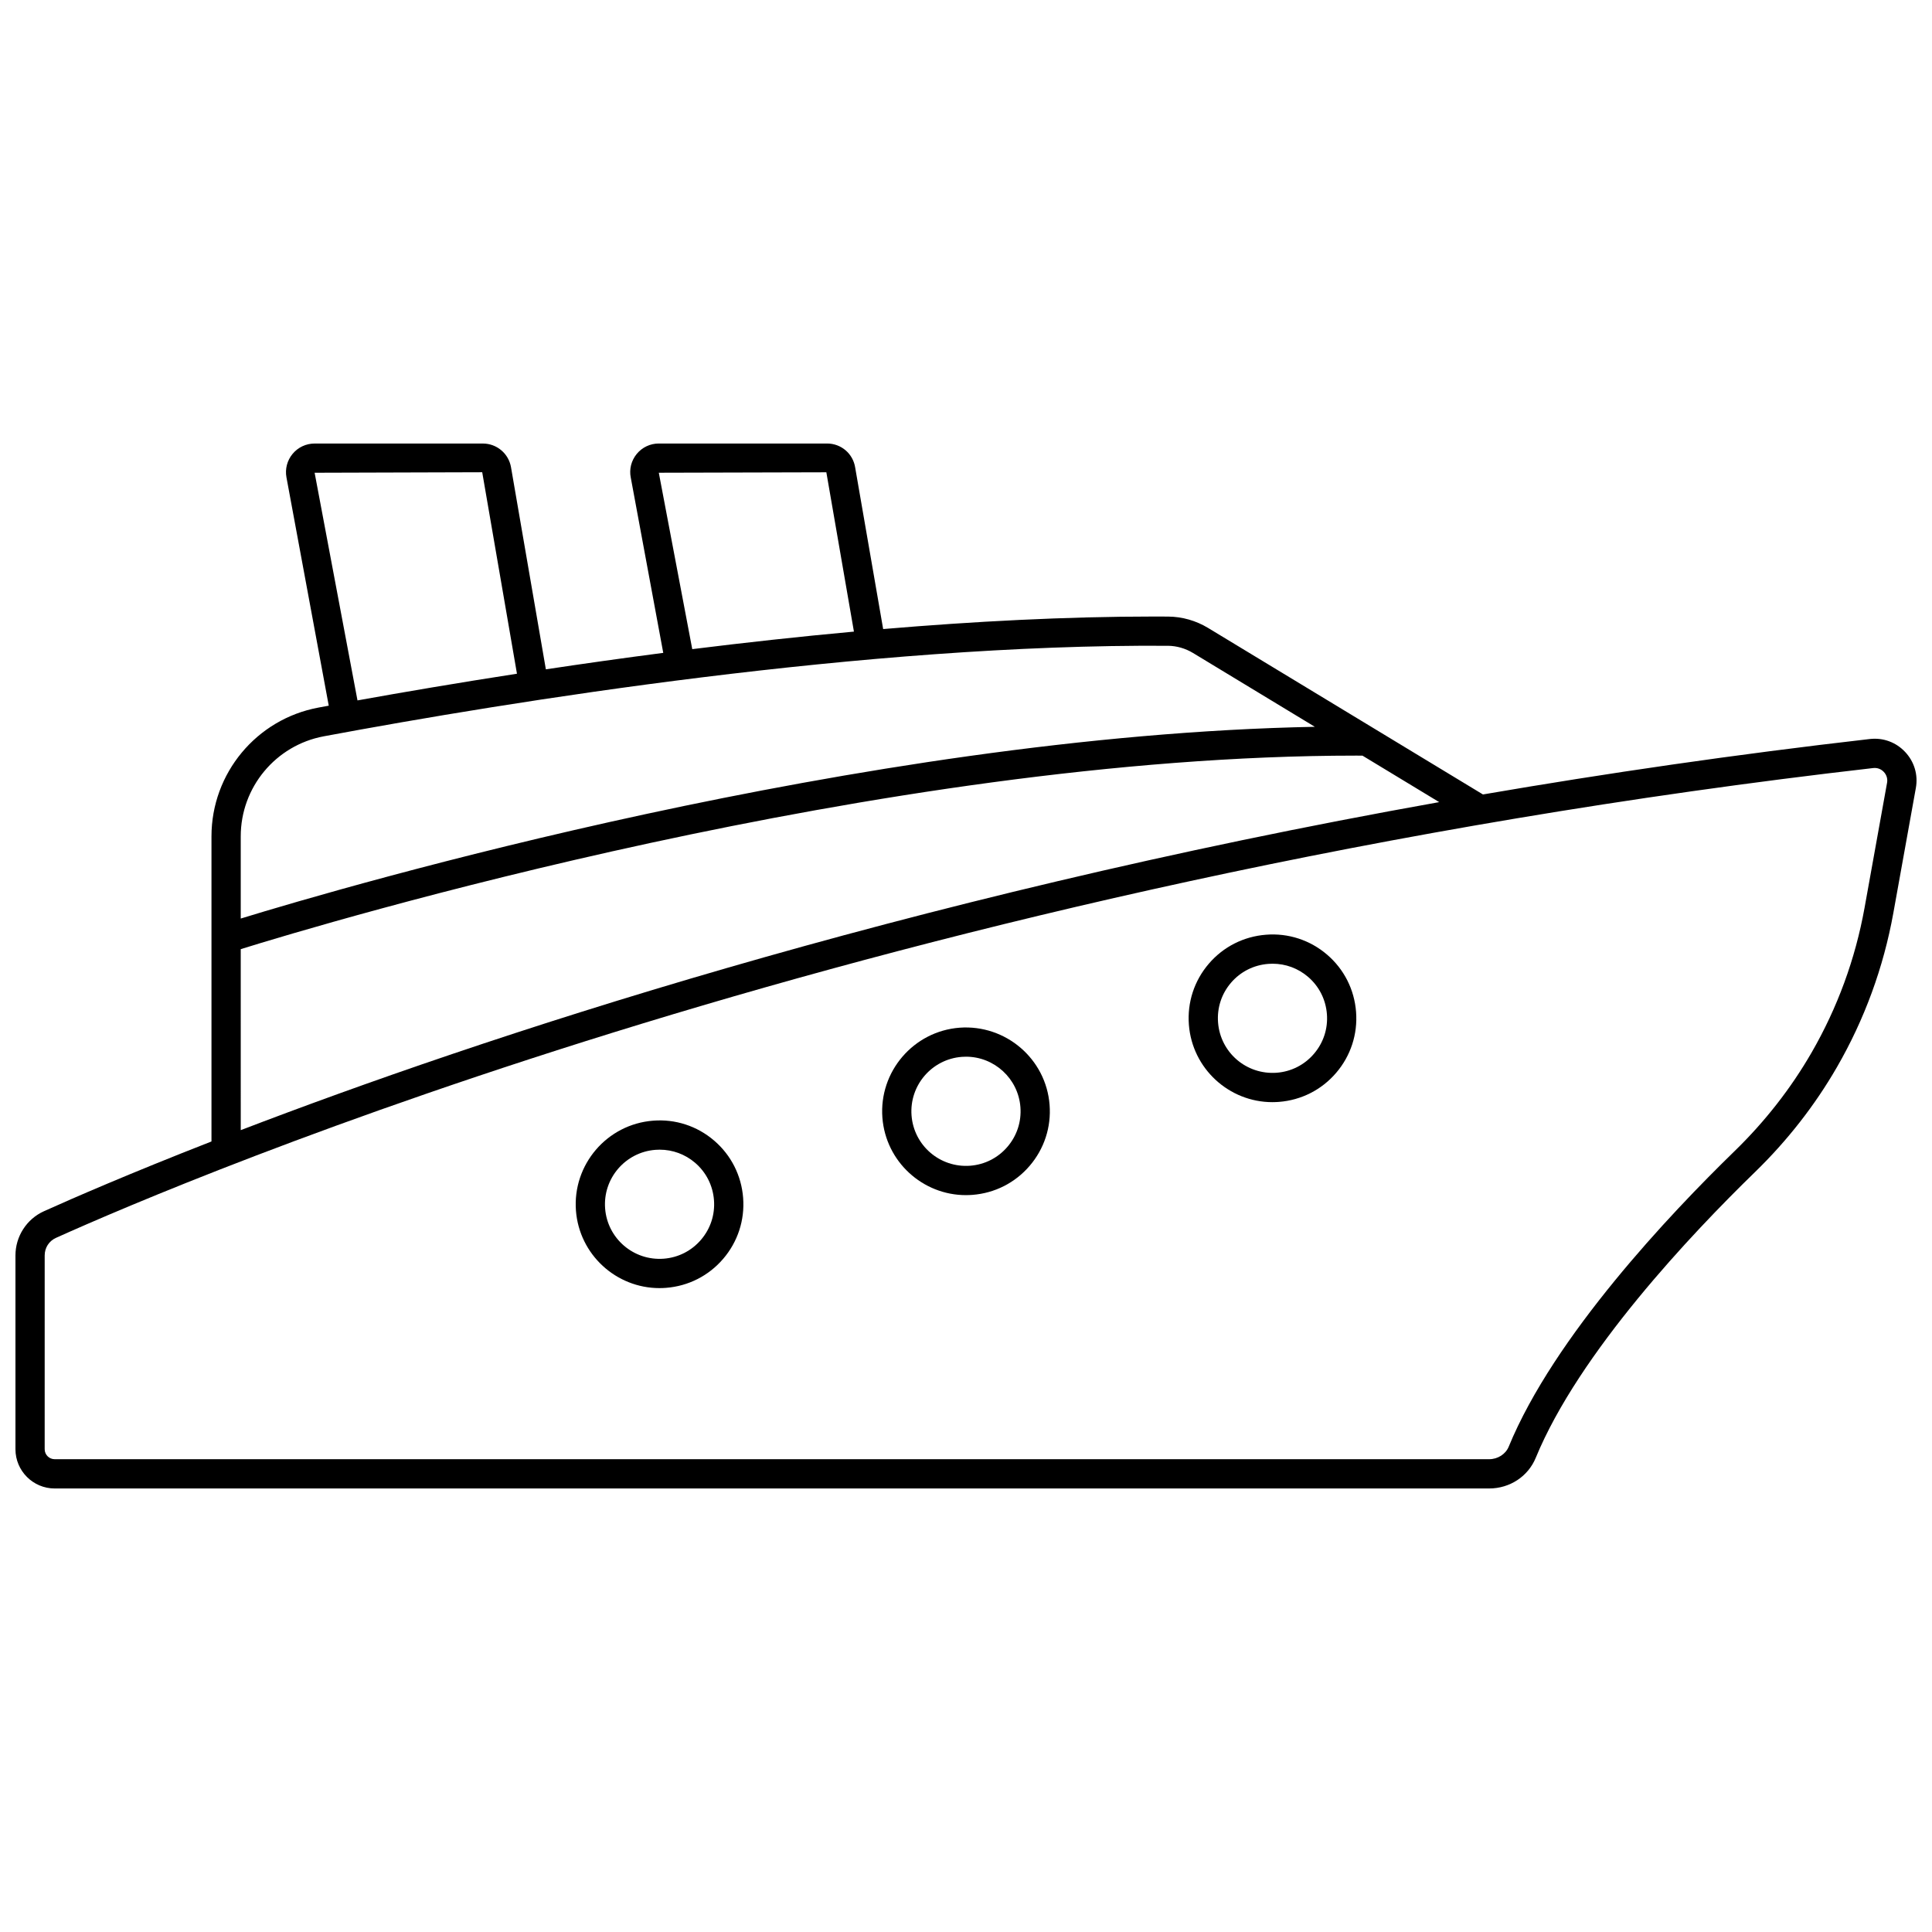 <?xml version="1.0" encoding="UTF-8"?>
<!-- Uploaded to: SVG Repo, www.svgrepo.com, Generator: SVG Repo Mixer Tools -->
<svg width="800px" height="800px" version="1.1" viewBox="144 144 512 512" xmlns="http://www.w3.org/2000/svg">
 <defs>
  <clipPath id="a">
   <path d="m148.09 261h503.81v278h-503.81z"/>
  </clipPath>
 </defs>
 <g clip-path="url(#a)">
  <path d="m158.49 538.46h380.15c5.473 0 10.32-3.188 12.348-8.125 11.473-27.891 41.324-59.414 58.102-75.723 8.574-8.336 15.875-17.688 21.707-27.789 7.324-12.691 12.355-26.441 14.957-40.867l5.969-33.148c0.625-3.469-0.41-6.941-2.832-9.523-2.43-2.59-5.824-3.836-9.352-3.441-35.66 4.086-69.891 9.082-102.54 14.695l-72.812-44.109c-3.234-1.961-6.91-3.008-10.633-3.031-1.27-0.008-2.543-0.012-3.824-0.012-23.266 0-47.629 1.285-71.684 3.32l-7.414-42.801c-0.578-3.691-3.715-6.371-7.449-6.371h-44.594c-2.273 0-4.406 1.008-5.852 2.766-1.441 1.754-2.016 4.035-1.586 6.219l8.617 46.496c-10.762 1.398-21.172 2.871-31.109 4.363l-9.234-53.539c-0.629-3.652-3.773-6.301-7.477-6.301h-44.57c-2.262 0-4.391 0.996-5.836 2.734-1.445 1.742-2.039 4.012-1.629 6.238l11.207 60.5c-0.914 0.168-1.848 0.34-2.734 0.504-16.422 3.062-28.344 17.414-28.344 34.125v80.859c-21.664 8.465-36.742 15.035-44.402 18.488-4.582 2.07-7.547 6.668-7.547 11.719v51.355c0 5.734 4.664 10.398 10.395 10.398zm160.1-269.18 44.402-0.117 7.309 42.219c-14.555 1.332-28.945 2.918-42.844 4.648zm-91.211 0.004 44.414-0.133 9.207 53.391c-15.699 2.43-30.008 4.867-42.262 7.074zm2.434 69.844c49.18-9.172 143.77-24.523 223.7-23.988 2.312 0.02 4.617 0.68 6.66 1.914l32.277 19.555c-120.55 2.332-256.96 42.32-284.65 50.816v-21.785c-0.004-12.984 9.254-24.133 22.012-26.512zm-22.016 56.406c21.559-6.707 169.66-51.289 295.5-51.289 0.586 0 1.176 0.004 1.77 0.004l20.336 12.32c-143.24 25.566-254.52 62.746-317.6 86.93zm-51.953 81.168c0-2.039 1.145-3.82 2.984-4.652 34.461-15.527 219.63-94.496 481.6-124.51 1.074-0.121 2.082 0.258 2.812 1.039 0.73 0.777 1.039 1.816 0.855 2.848l-5.969 33.148c-2.441 13.543-7.164 26.449-14.039 38.367-5.473 9.484-12.336 18.27-20.398 26.109-17.203 16.727-47.863 49.148-59.863 78.332-0.816 1.988-2.898 3.32-5.18 3.32h-380.16c-1.457 0-2.644-1.188-2.644-2.644z"/>
 </g>
 <path d="m481.2 436.08c0.57 0 1.145-0.023 1.719-0.066 5.926-0.457 11.316-3.191 15.176-7.703 3.856-4.504 5.731-10.242 5.277-16.152-0.453-5.926-3.184-11.316-7.684-15.172-4.504-3.863-10.273-5.742-16.168-5.277-5.926 0.457-11.316 3.184-15.176 7.688-3.859 4.5-5.734 10.242-5.277 16.168 0.895 11.637 10.652 20.516 22.133 20.516zm-10.973-31.641c2.508-2.926 6.019-4.703 9.883-5 0.383-0.027 0.762-0.043 1.141-0.043 3.457 0 6.75 1.215 9.395 3.477 2.93 2.512 4.703 6.019 5 9.883 0.297 3.848-0.922 7.582-3.438 10.516-2.512 2.938-6.019 4.719-9.879 5.016-8.027 0.582-14.918-5.363-15.531-13.316-0.301-3.863 0.918-7.606 3.43-10.531z"/>
 <path d="m399.98 460.72c0.57 0 1.145-0.023 1.719-0.066 5.926-0.457 11.316-3.191 15.176-7.703 3.856-4.504 5.731-10.242 5.277-16.152-0.941-12.211-11.648-21.348-23.855-20.449-12.215 0.938-21.387 11.641-20.453 23.855 0.898 11.641 10.652 20.516 22.137 20.516zm-1.094-36.641c0.379-0.027 0.75-0.043 1.121-0.043 7.477 0 13.832 5.781 14.414 13.359 0.297 3.848-0.922 7.586-3.438 10.52-2.512 2.938-6.019 4.719-9.879 5.016-8.012 0.594-14.922-5.363-15.535-13.316-0.609-7.957 5.363-14.926 13.316-15.535z"/>
 <path d="m318.77 485.36c0.57 0 1.145-0.023 1.719-0.066 5.922-0.457 11.312-3.191 15.172-7.703 3.856-4.504 5.731-10.242 5.277-16.152-0.457-5.926-3.184-11.312-7.684-15.172s-10.266-5.746-16.168-5.277c-12.215 0.938-21.387 11.641-20.453 23.855 0.898 11.637 10.652 20.516 22.137 20.516zm-1.094-36.641c0.383-0.027 0.762-0.043 1.141-0.043 3.457 0 6.75 1.215 9.395 3.477 2.93 2.512 4.703 6.019 5 9.883 0.297 3.848-0.922 7.582-3.438 10.516-2.512 2.938-6.019 4.719-9.875 5.016-7.988 0.605-14.926-5.359-15.535-13.312-0.613-7.957 5.359-14.926 13.312-15.535z"/>
</svg>